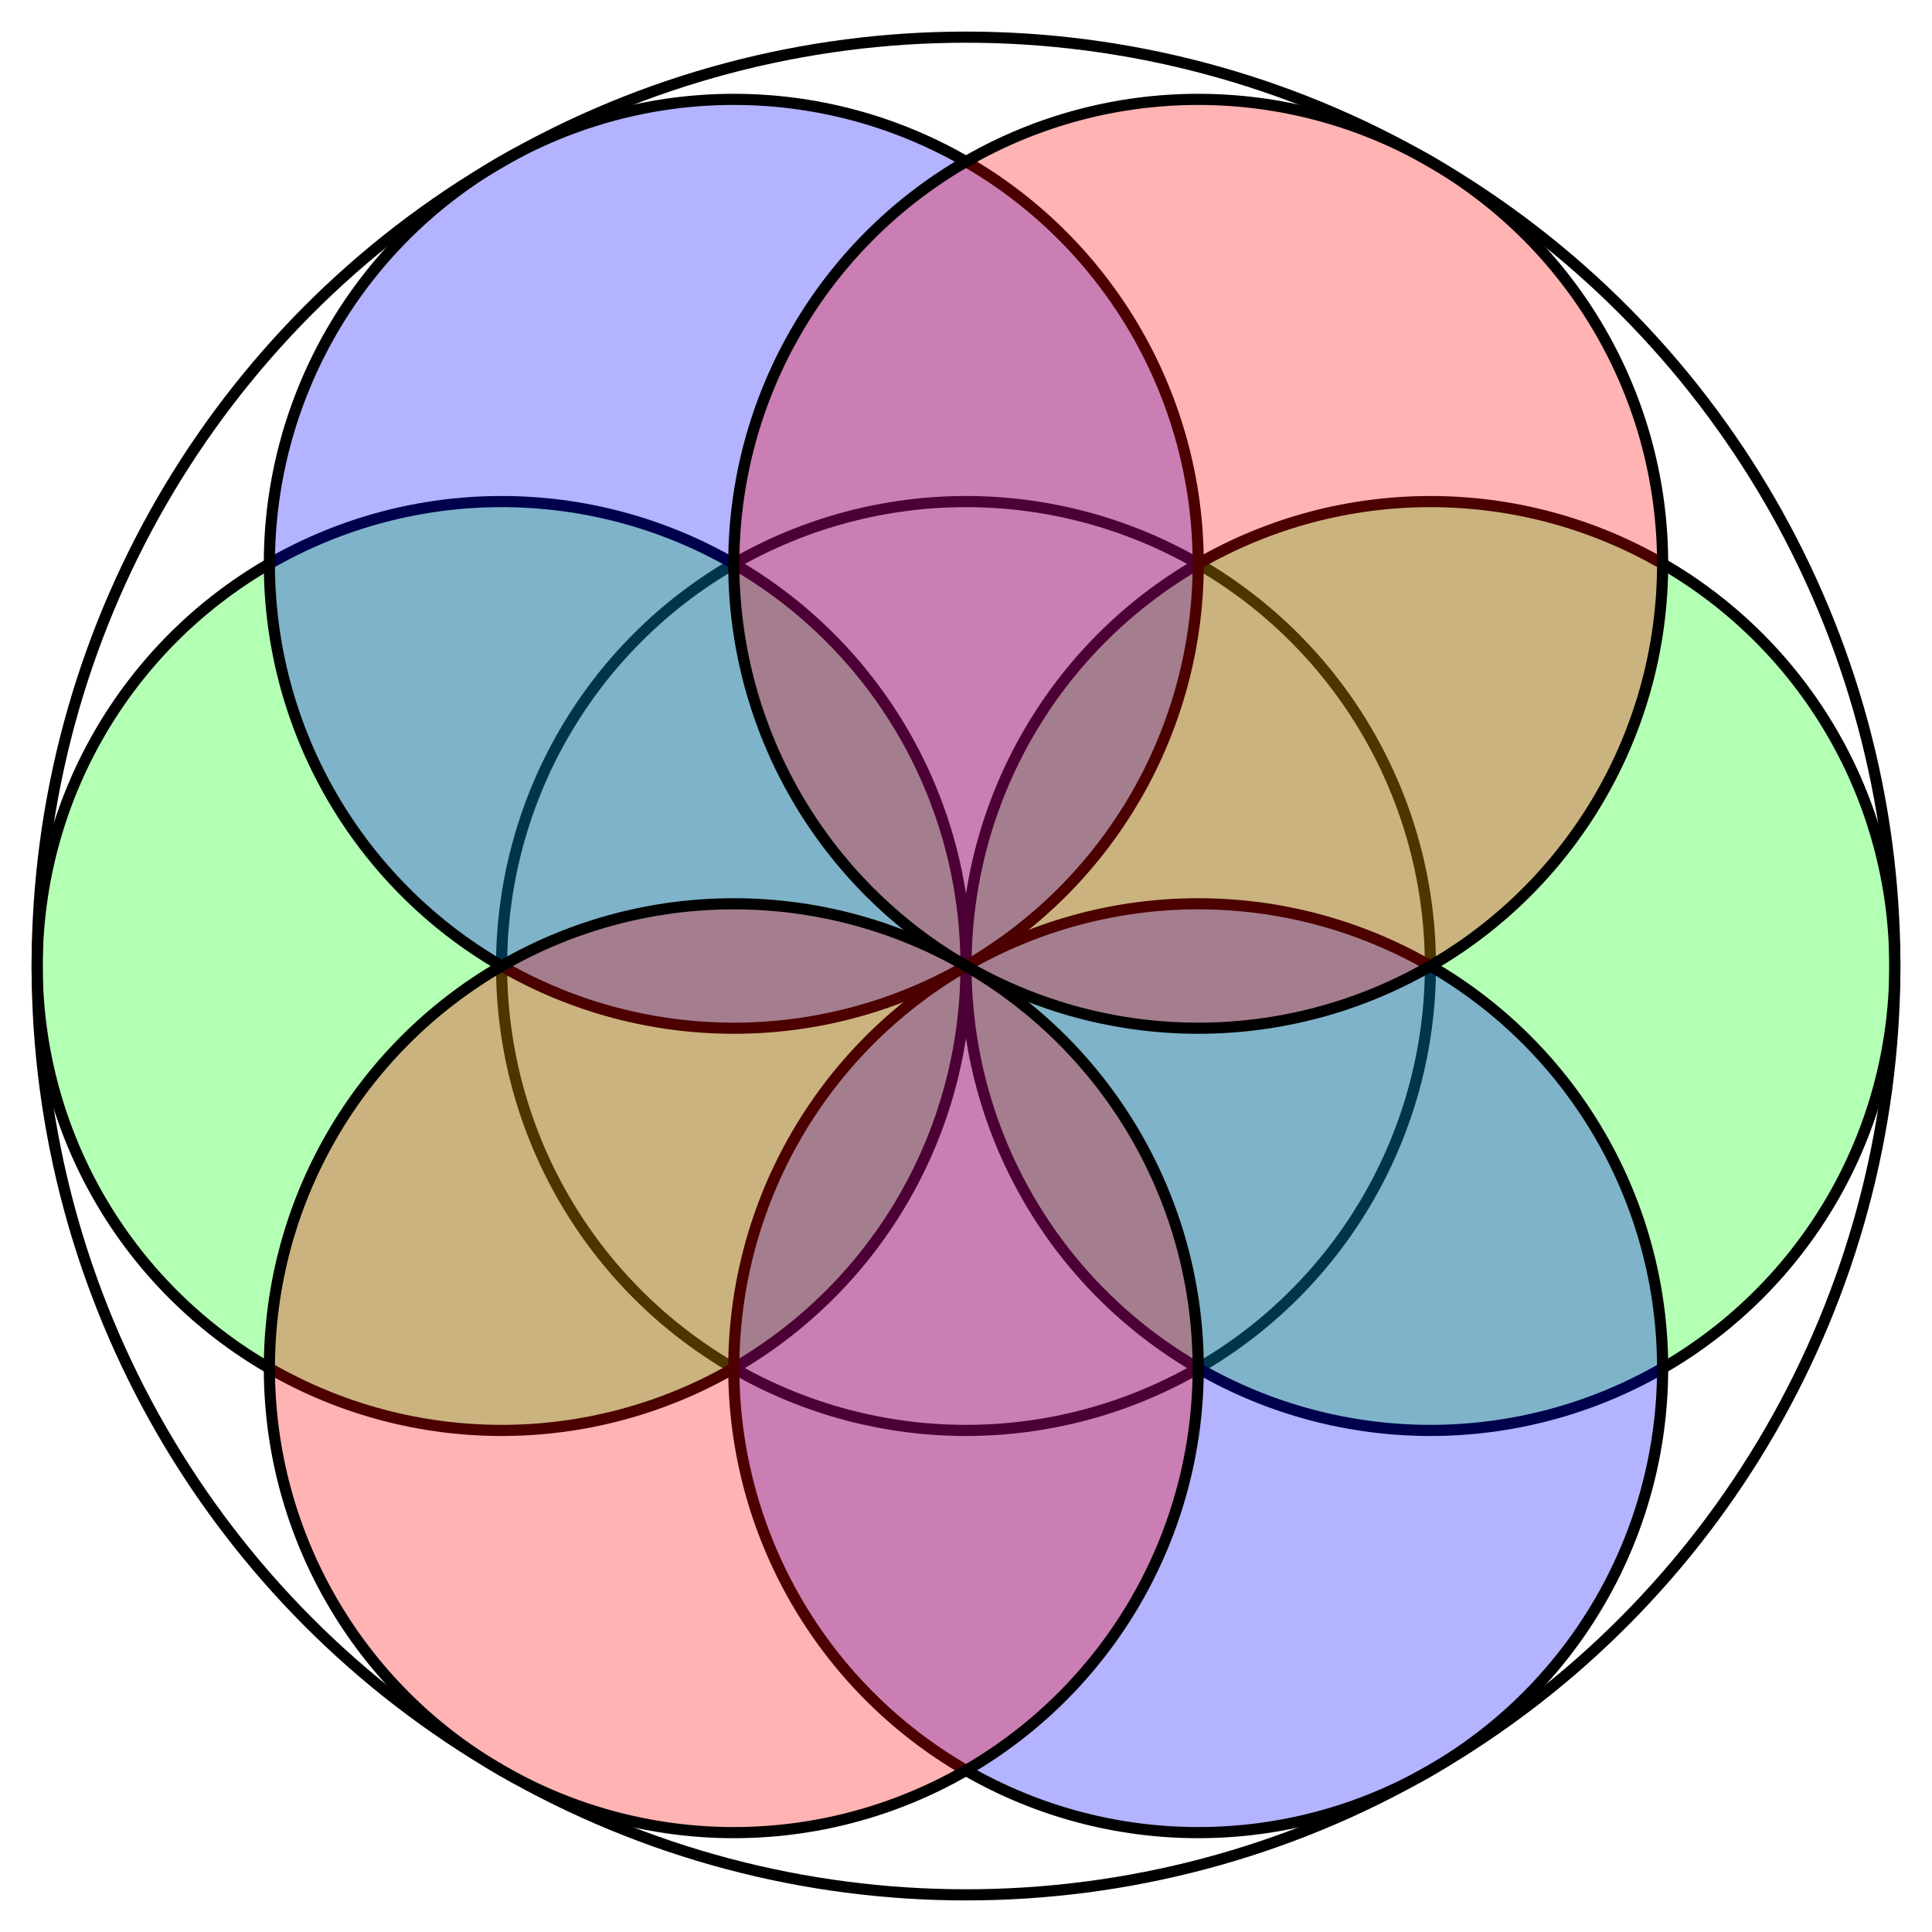 <?xml version="1.0" encoding="UTF-8"?>
<svg viewBox="0 0 520 520" xmlns="http://www.w3.org/2000/svg" xmlns:xlink="http://www.w3.org/1999/xlink">
<g transform="translate(10,10)" fill="none" stroke="#000" stroke-width="3px">
<circle cx="250" cy="250" r="250" display="initial"/>
<circle cx="250" cy="250" r="125"/>
<g fill="lime" fill-opacity=".3">
<g id="a">
<circle cx="125" cy="250" r="125"/>
<circle cx="375" cy="250" r="125"/>
</g>
</g>
<use transform="rotate(60,250,250)" fill="blue" fill-opacity=".3" xlink:href="#a"/>
<use transform="rotate(120,250,250)" fill="red" fill-opacity=".3" xlink:href="#a"/>
</g>
</svg>
